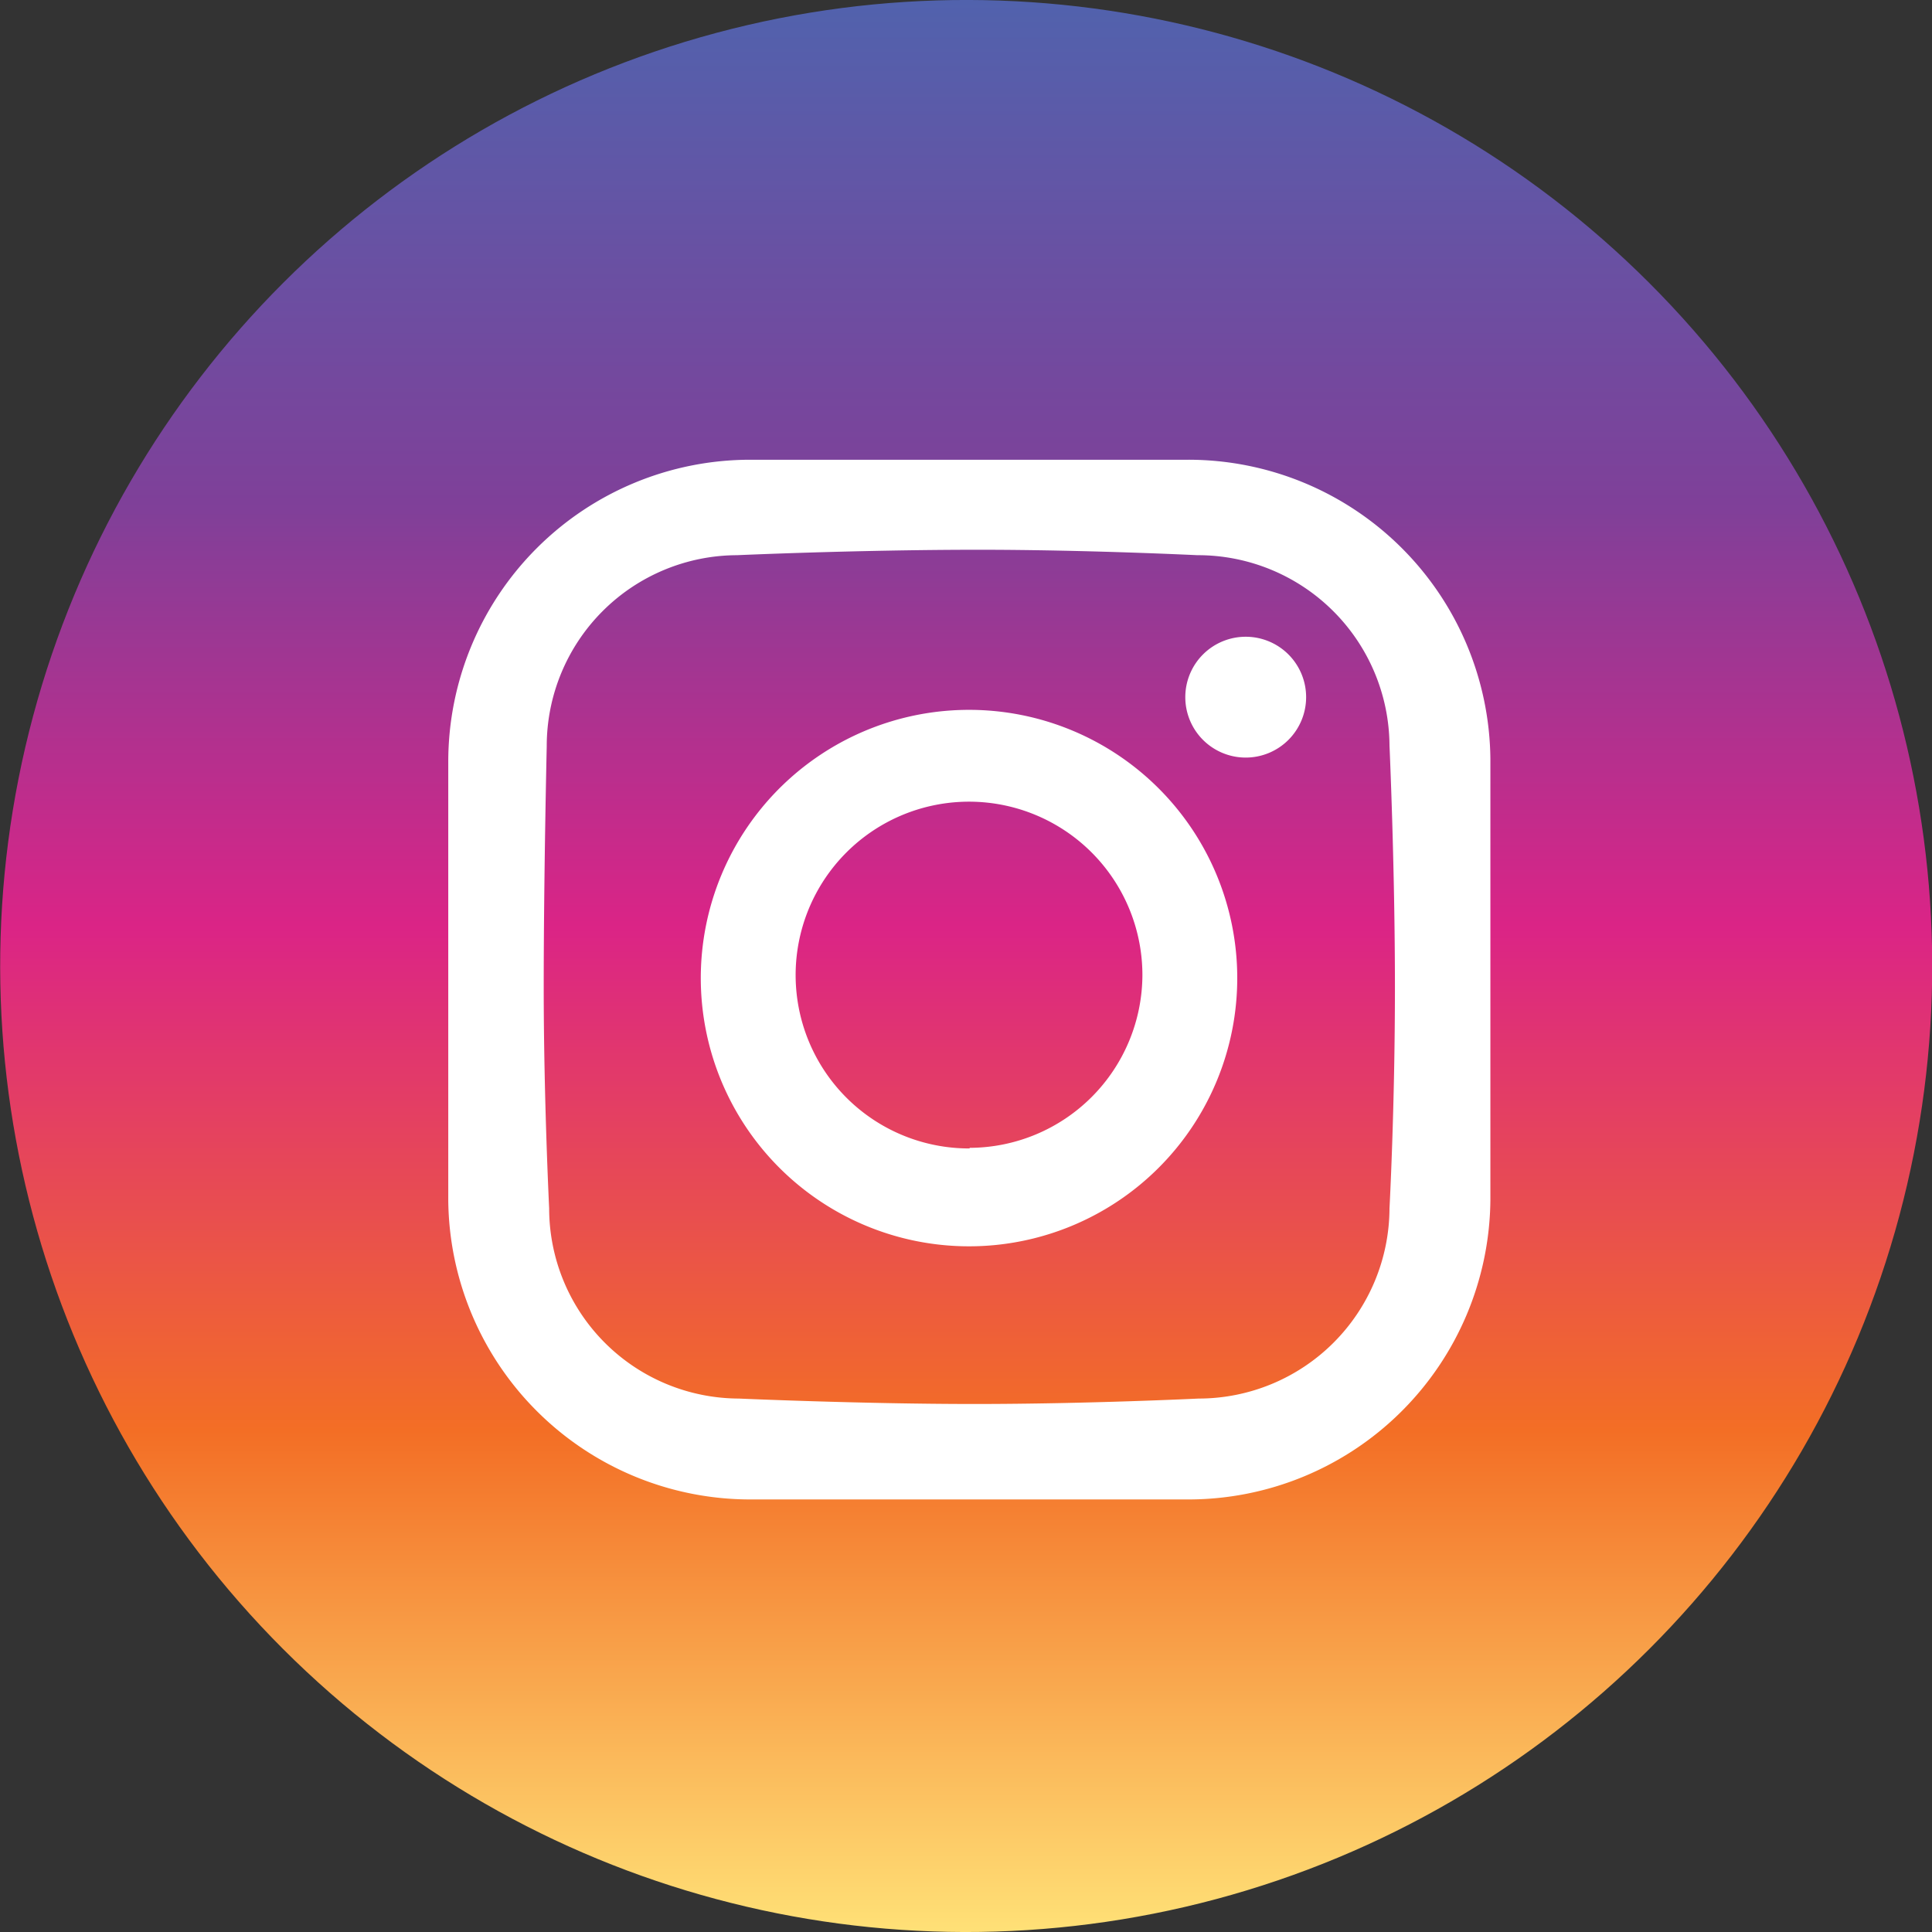 <svg id="f32afd82-1d6e-4371-84ef-0c142e7c487b" data-name="RAW ICONS - SQUARE / ROUNDED / CIRCLE" xmlns="http://www.w3.org/2000/svg" xmlns:xlink="http://www.w3.org/1999/xlink" width="0.44in" height="0.44in" viewBox="0 0 31.98 31.98"><rect x="0" y="0" width="31.98" height="31.98" fill="#333333" stroke="none"/><defs><linearGradient id="e3195688-4a09-415a-af20-ff6a492688c7" x1="-2082.16" y1="1431.2" x2="-2050.18" y2="1431.2" gradientTransform="translate(464.98 -2457.02) rotate(-45)" gradientUnits="userSpaceOnUse"><stop offset="0" stop-color="#ffe177"/><stop offset="0.26" stop-color="#f36e25"/><stop offset="0.52" stop-color="#db2486"/><stop offset="0.74" stop-color="#7f4099"/><stop offset="1" stop-color="#5162ad"/></linearGradient></defs><circle cx="15.99" cy="15.99" r="15.99" transform="translate(-6.62 15.99) rotate(-45)" fill="url(#e3195688-4a09-415a-af20-ff6a492688c7)"/><path d="M16.05,11.75a4.44,4.44,0,1,0,4.43,4.44A4.44,4.44,0,0,0,16.05,11.75Zm0,7.26a2.87,2.87,0,1,1,2.86-2.87A2.87,2.87,0,0,1,16.05,19Zm4.57-8.47a1,1,0,1,0,1,1A1,1,0,0,0,20.62,10.54Zm-.95-2.93H12.42a5,5,0,0,0-5,5v7.26a5,5,0,0,0,5,4.95h7.25a5,5,0,0,0,5-4.95V12.56A5,5,0,0,0,19.67,7.61ZM23,20a3.16,3.16,0,0,1-3.16,3.15s-1.84.09-3.71.09-3.9-.09-3.9-.09A3.15,3.15,0,0,1,9.09,20S9,18.18,9,16.35s.05-4,.05-4a3.16,3.16,0,0,1,3.15-3.16s2-.09,4-.09c1.79,0,3.62.09,3.62.09A3.17,3.17,0,0,1,23,12.34s.09,2,.09,4S23,20,23,20Z" fill="#fff" fill-rule="evenodd"/></svg>